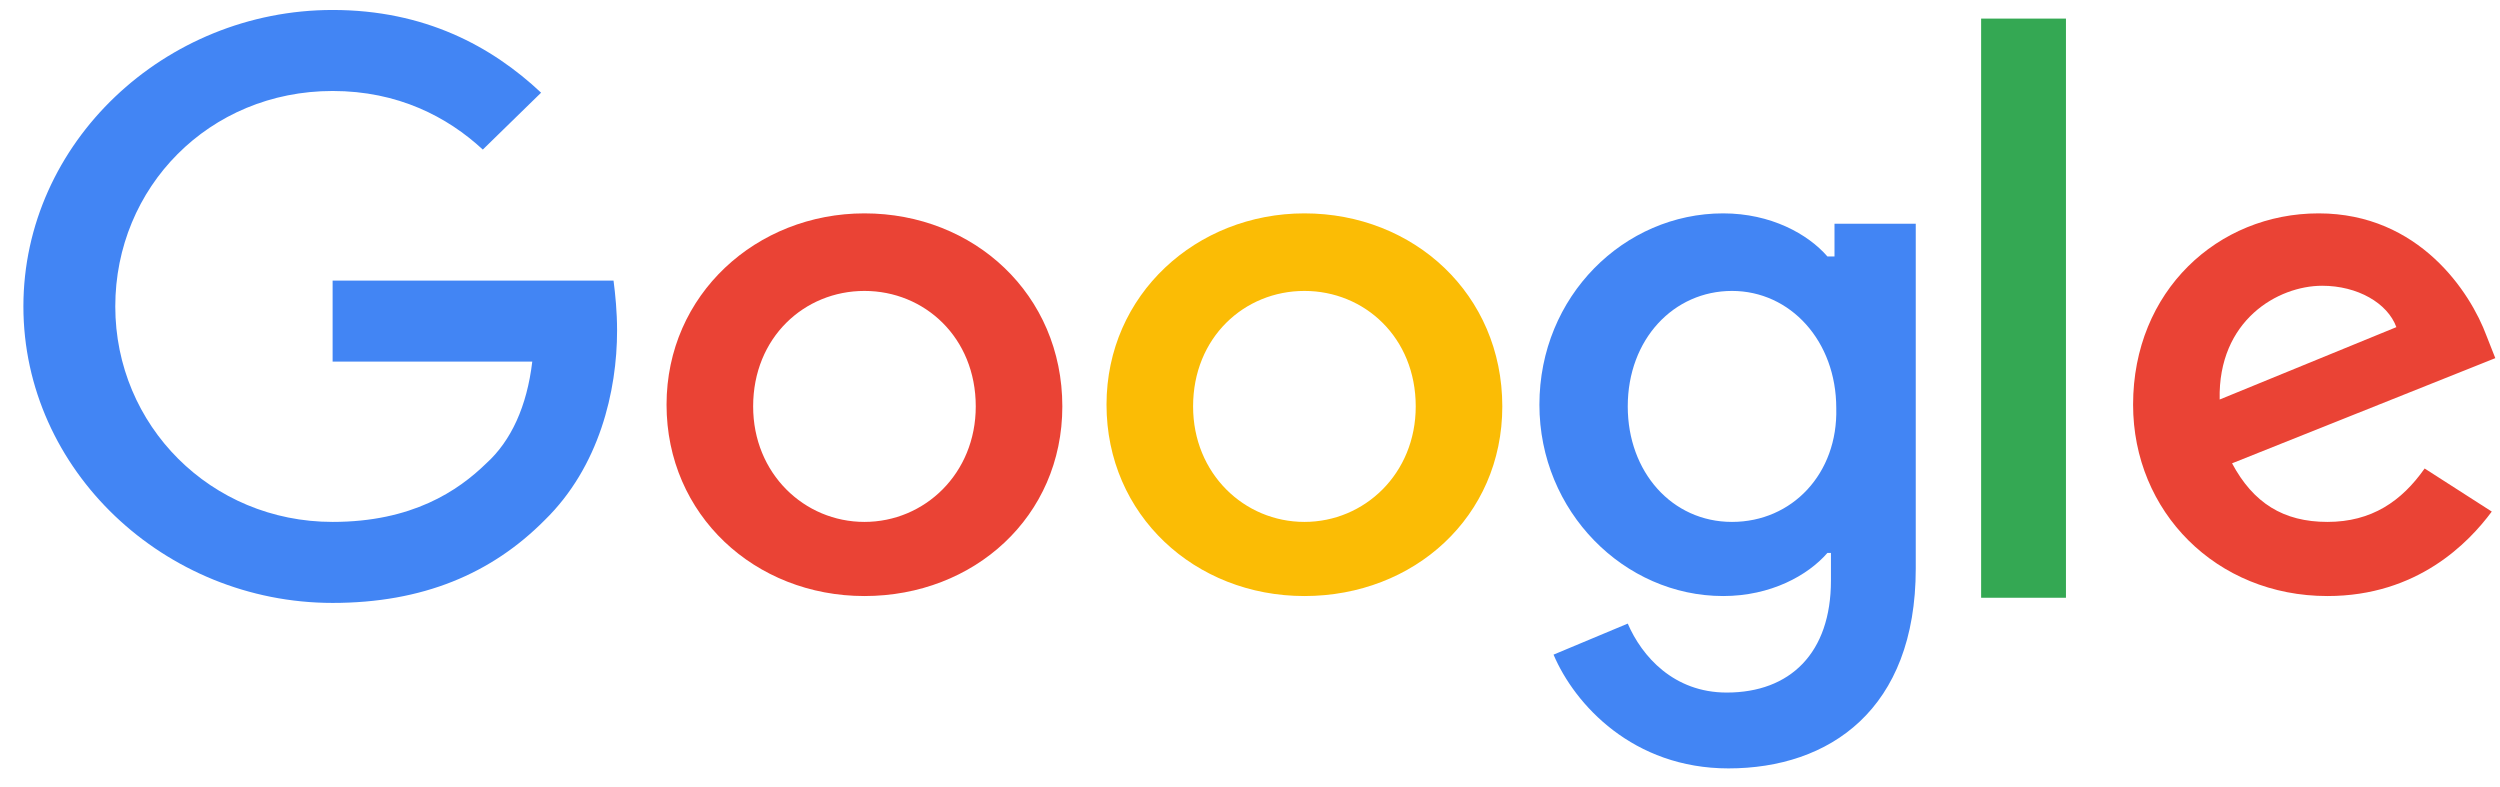 <svg xmlns="http://www.w3.org/2000/svg" width="89" height="28" viewBox="0 0 89 28" fill="none"><g id="google_logo.svg" clip-path="url(#clip0_11_1045)"><g id="Group"><path id="Vector" d="M11.841 9.989V12.873H18.949C18.76 14.469 18.194 15.696 17.313 16.494C16.307 17.475 14.671 18.58 11.841 18.58C7.501 18.58 4.104 15.144 4.104 10.909C4.104 6.675 7.438 3.239 11.841 3.239C14.168 3.239 15.93 4.16 17.188 5.325L19.263 3.3C17.502 1.644 15.112 0.355 11.841 0.355C5.865 0.355 0.833 5.08 0.833 10.909C0.833 16.739 5.865 21.464 11.841 21.464C15.049 21.464 17.502 20.421 19.389 18.519C21.339 16.616 21.968 13.916 21.968 11.769C21.968 11.094 21.905 10.48 21.842 9.989H11.841Z" fill="#4285F4"></path><path id="Vector_2" d="M30.774 7.596C26.937 7.596 23.729 10.48 23.729 14.407C23.729 18.334 26.875 21.219 30.774 21.219C34.674 21.219 37.819 18.396 37.819 14.469C37.819 10.48 34.674 7.596 30.774 7.596ZM30.774 18.58C28.636 18.58 26.812 16.862 26.812 14.469C26.812 12.014 28.636 10.357 30.774 10.357C32.913 10.357 34.737 12.014 34.737 14.469C34.737 16.862 32.913 18.58 30.774 18.58Z" fill="#EA4335"></path><path id="Vector_3" d="M65.182 9.13H65.056C64.364 8.332 63.043 7.596 61.345 7.596C57.822 7.596 54.803 10.541 54.803 14.407C54.803 18.212 57.822 21.219 61.345 21.219C63.043 21.219 64.364 20.482 65.056 19.684H65.182V20.666C65.182 23.244 63.735 24.655 61.471 24.655C59.584 24.655 58.451 23.366 57.948 22.2L55.306 23.305C56.061 25.084 58.137 27.355 61.533 27.355C65.119 27.355 68.201 25.269 68.201 20.237V7.964H65.308V9.13H65.182ZM61.659 18.58C59.521 18.58 57.948 16.8 57.948 14.469C57.948 12.075 59.584 10.357 61.659 10.357C63.735 10.357 65.371 12.137 65.371 14.53C65.433 16.862 63.798 18.58 61.659 18.58Z" fill="#4285F4"></path><path id="Vector_4" d="M46.437 7.596C42.6 7.596 39.392 10.48 39.392 14.407C39.392 18.334 42.537 21.219 46.437 21.219C50.337 21.219 53.482 18.396 53.482 14.469C53.482 10.48 50.337 7.596 46.437 7.596ZM46.437 18.58C44.298 18.58 42.474 16.862 42.474 14.469C42.474 12.014 44.298 10.357 46.437 10.357C48.576 10.357 50.4 12.014 50.4 14.469C50.4 16.862 48.576 18.58 46.437 18.58Z" fill="#FBBC05"></path><path id="Vector_5" d="M70.528 0.662H73.548V21.28H70.528V0.662Z" fill="#34A853"></path><path id="Vector_6" d="M82.857 18.58C81.285 18.58 80.216 17.905 79.461 16.494L88.833 12.75L88.519 11.953C87.952 10.419 86.128 7.596 82.543 7.596C78.957 7.596 75.938 10.357 75.938 14.407C75.938 18.212 78.894 21.219 82.857 21.219C86.065 21.219 87.889 19.316 88.707 18.212L86.317 16.678C85.499 17.844 84.43 18.58 82.857 18.58ZM82.669 10.173C83.927 10.173 84.996 10.787 85.311 11.646L79.02 14.223C78.957 11.4 81.096 10.173 82.669 10.173Z" fill="#EA4335"></path></g></g><defs><clipPath id="clip0_11_1045"><rect width="88" height="27" fill="white" transform="translate(0.833 0.355)"></rect></clipPath></defs></svg>